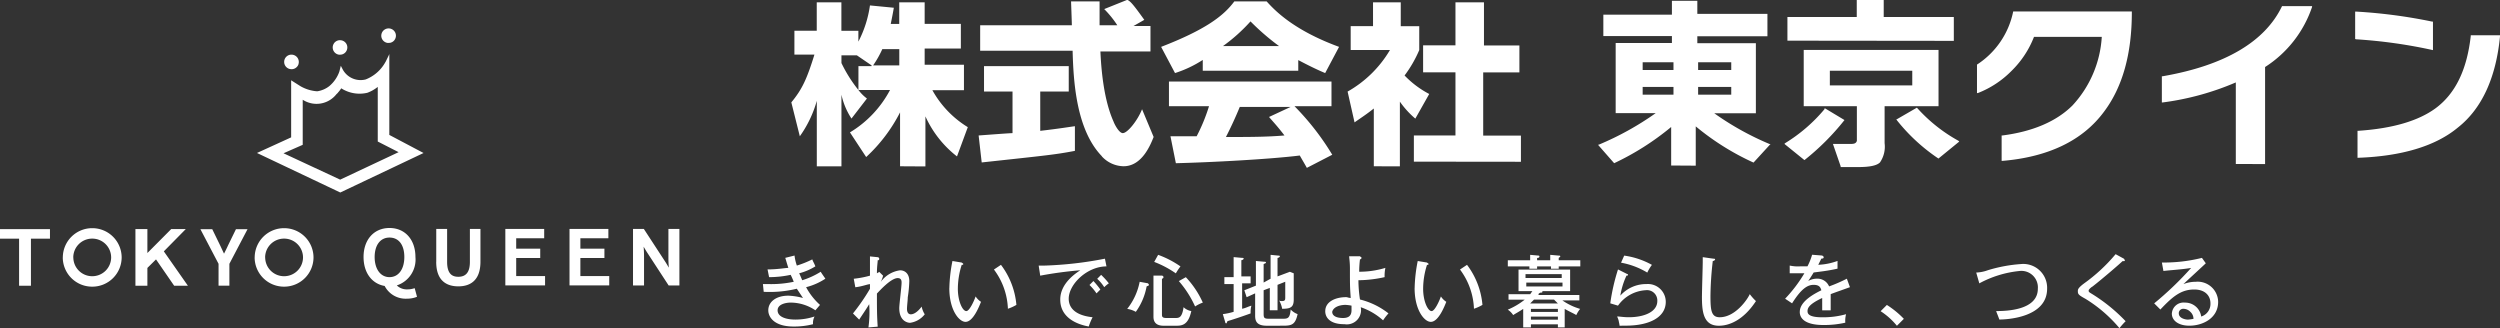 <?xml version="1.0" encoding="UTF-8"?> <svg xmlns="http://www.w3.org/2000/svg" viewBox="0 0 323.816 42.505"><rect x="0" y="0" width="323.816" height="42.505" fill="#333333" stroke="none"/><path fill="#fff" d="M270.136 38.714c-.9-.5-1-.6-1-1 0-.2 0-.4.8-1a21.861 21.861 0 0 0 4.091-3.792l1.1.6c0 .1.1.1.1.2a.1.1 0 0 1-.1.1h-.2c-.3.3-2.494 2.2-3.891 3.292-.2.1-.5.4-.5.5 0 .2 0 .2.5.5a21.9 21.9 0 0 1 4.29 3.492 9.167 9.167 0 0 0-.8.9 17.983 17.983 0 0 0-4.39-3.792Zm-68.348 3.692v-.4h-3.493v.4h-1v-2.395c-.6.4-1 .6-1.3.8a2.3 2.3 0 0 0-.7-.7 9.318 9.318 0 0 0 2.2-1.3h-2.1v-.7h2.794c.1-.1.2-.3.3-.4h-1.8v-2.794h6.685v2.794h-3.592v.1c0 .1-.2.1-.3.1-.1.1-.2.1-.2.2v.1h5.288v.7h-2.2a7.909 7.909 0 0 0 2.3 1.1 3.78 3.78 0 0 0-.5.8c-.3-.2-.8-.4-1.5-.8v2.395Zm-3.493-1h3.493v-.4h-3.493Zm0-1h3.493v-.4h-3.493Zm-.1-1.1h3.593l-.5-.5h-2.594Zm-.5-2.2h4.69v-.5h-4.69Zm-.1-1.1h4.69v-.5h-4.69Zm-85.011 3.392c-.3.5-.5.8-1.3 2l-.8-.8a26.732 26.732 0 0 0 2.2-3.192v-.6c-.3 0-1 .3-1.9.4l-.2-1.1a12.987 12.987 0 0 0 2.1-.4v-2.494l1 .1a.215.215 0 0 1 .2.2c0 .2-.1.2-.2.2 0 .3-.1.8-.1 1.7.1-.1.2-.1.3-.2l.5.5a4.1 4.1 0 0 1-.3.8 3.7 3.7 0 0 1 2.495-1.5c.6 0 1.2.4 1.2 1.4a16.367 16.367 0 0 1-.2 2.1c0 .4-.1 1.1-.1 1.5 0 .1 0 .7.5.7.3 0 .8-.2 1.4-1a2.98 2.98 0 0 0 .4 1 2.92 2.92 0 0 1-1.9 1.1c-.3 0-1.4-.2-1.4-1.9 0-.5.3-2.794.3-3.292 0-.2 0-.6-.5-.6-.9 0-2.394 1.7-2.694 2 0 1.8 0 2.893.1 4.29l-1.2.1a14.4 14.4 0 0 0 .1-2.998Zm24.746-.6c0-2.1 2-3.393 2.594-3.792a50.792 50.792 0 0 0-5.188.7l-.2-1.3h.6a47.9 47.9 0 0 0 7.982-.9l.2 1c-2.495 0-4.89 2.3-4.89 4.19 0 .7.3 2.1 3.093 2.395a7.872 7.872 0 0 0-.5 1.2c-1.595-.284-3.69-1.182-3.69-3.477Zm-37.816 1.4c0-1.1 1-1.9 2.595-1.9a8.368 8.368 0 0 1 1.9.3l-.8-1.2a14.89 14.89 0 0 1-4.29.4l-.1-1h.9a14.117 14.117 0 0 0 3.093-.3c-.2-.5-.3-.7-.4-.9a13.281 13.281 0 0 1-2.794.3l-.2-1c1.3 0 2.3-.2 2.695-.2-.2-.6-.3-1-.4-1.3l1.2-.3a6.027 6.027 0 0 0 .3 1.3 12.794 12.794 0 0 0 2-.8c.1.3.2.4.4.9a7.469 7.469 0 0 1-2.1.9c.2.4.3.7.4.9a10.133 10.133 0 0 0 2.395-1.1c.1.2.4.6.6.9a8.154 8.154 0 0 1-2.495 1.1 8.352 8.352 0 0 0 1.8 2.295l-.6.7a5.749 5.749 0 0 0-3.193-1c-.6 0-1.7.2-1.7 1 0 .9 1.2 1.2 2.294 1.2a7.828 7.828 0 0 0 2.495-.4 1.8 1.8 0 0 0-.2 1 9.829 9.829 0 0 1-2.494.3c-2.602.013-3.3-1.284-3.3-2.082Zm181.8.4a1.515 1.515 0 0 1 1.7-1.4 2.085 2.085 0 0 1 2.1 1.8 1.712 1.712 0 0 0 1.2-1.7c0-1-.7-1.8-2.1-1.8-1.7 0-2.794.9-4.39 2.594l-.8-.8a42.729 42.729 0 0 0 4.789-4.59c-1.1.2-2.893.3-3.592.4l-.2-1.1a20.183 20.183 0 0 0 5.188-.6l.5.7c-.3.3-2.595 2.395-2.894 2.695a4.439 4.439 0 0 1 1.6-.3 2.651 2.651 0 0 1 2.894 2.595c0 2.194-2.1 3.092-3.692 3.092-1.309.022-2.306-.577-2.306-1.575Zm.9 0c0 .6.8.8 1.2.8a5.664 5.664 0 0 0 .7-.1 1.219 1.219 0 0 0-.4-.9 1.266 1.266 0 0 0-.9-.4.575.575 0 0 0-.605.611Zm-38.615-.3.8-.8a11.7 11.7 0 0 1 2.2 1.8l-.9.9a9.009 9.009 0 0 0-2.104-1.887Zm-23.149-2c0-.7.1-3.792.1-4.39v-.6l1.4.2c.1 0 .2 0 .2.1s-.2.2-.3.2a42.127 42.127 0 0 0-.3 4.49c0 1.9.1 2.794 1.2 2.794 2 0 3.592-2.295 3.892-2.993a7.246 7.246 0 0 0 .8.9c-1.7 2.594-3.592 3.192-4.79 3.192-2.106.015-2.206-1.98-2.206-3.876Zm-10.676 3.891c0-.2-.1-.5-.1-.6-.1-.4-.2-.5-.2-.6.3 0 .8.1 1.5.1 2 0 3.692-.7 3.692-2.1a1.339 1.339 0 0 0-1.5-1.4 4.735 4.735 0 0 0-3.592 2l-1-.3a25.975 25.975 0 0 1 1-4.39l1.2.6a.1.1 0 0 1 .1.1c0 .1-.1.1-.2.1a9.834 9.834 0 0 0-.8 2.595 4.466 4.466 0 0 1 3.392-1.5 2.311 2.311 0 0 1 2.495 2.295c0 2-2.1 3.092-5.188 3.092Zm-45.7 0c-1.3 0-1.5-.6-1.5-1.3v-2.893l-1.1.5-.3-.9 1.5-.6v-3.192l1.1.1c.1 0 .2 0 .2.1s-.1.1-.3.2v2.395l.9-.5v-3.093l1 .1c.1 0 .2 0 .2.1s-.2.2-.3.2v2.395l1.6-.6.5.2v3.393c0 1-.4 1.2-1.5 1.2a3.594 3.594 0 0 0-.4-1.1c.1.1.2.1.4.1.4 0 .4-.2.4-.5v-2l-1 .4v3.293h-1v-2.893l-.8.3v3.092c0 .5.1.6.7.6h1.7c.7 0 1 0 1.1-1.2a2.285 2.285 0 0 0 .9.6c-.3 1.4-.8 1.5-1.9 1.5Zm-13.37 0c-1.3 0-1.3-.9-1.3-1.2v-5.288h1.1a.215.215 0 0 1 .2.2.215.215 0 0 1-.2.2v4.589c0 .3 0 .5.6.5h1.1c.5 0 .9 0 1.1-1.4a1.91 1.91 0 0 0 1 .5c-.4 1.9-1.3 1.9-2 1.9Zm82.417-1.8c0-1.4 2-2.395 2.794-2.794-.1-.3-.2-.7-1-.7s-1.6.5-2.795 2.395l-.9-.6a18.285 18.285 0 0 0 2.494-3.293h-1.9v-1a4.9 4.9 0 0 0 1.4.1h.9a7.738 7.738 0 0 0 .6-1.5l1.3.1s.2.1.2.2 0 .2-.3.2l-.4.8a8.11 8.11 0 0 0 2.494-.5v1c-1.3.3-2.394.4-3.092.5-.3.5-.5.8-.7 1.1a2.17 2.17 0 0 1 1.1-.3 1.633 1.633 0 0 1 1.6 1 19.07 19.07 0 0 0 2.3-1l.4 1.1c-1.1.4-1.7.6-2.494.9v2.1h-1.1v-1.6c-1.7.8-1.9 1.3-1.9 1.7 0 .3.1.8 1.9.8a10.966 10.966 0 0 0 3.093-.4 3.411 3.411 0 0 0-.1 1.1 12.3 12.3 0 0 1-2.794.3c-2.305.009-3.103-.788-3.103-1.687Zm-61.464-.1c0-1.2 1.3-1.8 2.695-1.8.2 0 .3.1.6.1-.1-1.5-.1-1.6-.1-3.792 0-.9-.1-1.4-.1-1.6h1.4c.1.1.2.1.2.2a.215.215 0 0 1-.2.2 13.575 13.575 0 0 0-.1 1.6 11.579 11.579 0 0 0 3.393-.5 4.859 4.859 0 0 0-.1 1.2 16.133 16.133 0 0 1-3.392.4 16.832 16.832 0 0 0 .2 2.495 9.76 9.76 0 0 1 3.692 1.8 7.172 7.172 0 0 0-.7.9 8.374 8.374 0 0 0-2.894-1.7 1.841 1.841 0 0 1-2.1 2.2c-1.898.015-2.497-.883-2.497-1.681Zm.9.1c0 .5.5.8 1.4.8.6 0 1.1-.2 1.1-1v-.6a5.381 5.381 0 0 0-.8-.1c-1.006.023-1.605.422-1.705.921Zm-13.869 1.3-.3-1a8.747 8.747 0 0 0 1.4-.3v-3.592h-1.2v-.9h1.2v-2.595l1.1.1c.1 0 .2 0 .2.1s-.2.2-.3.2v2.1h1.2v.9h-1.1v3.292c.5-.1.8-.3 1.2-.4a3.416 3.416 0 0 0-.1 1c-.8.3-2.595.9-2.993 1-.1.2-.1.3-.2.3a.349.349 0 0 1-.112-.187Zm24.546-4.39a19.654 19.654 0 0 1 .4-3.492l1.2.2c.1.1.2.1.2.2s-.1.1-.2.1a10.283 10.283 0 0 0-.5 3.093c0 1.6.6 2.894 1.1 2.894.4 0 1-1.3 1.2-1.9a2.342 2.342 0 0 0 .7.7c-.2.5-1 2.594-2 2.594-.808.019-2.105-1.477-2.105-4.371Zm-60.267 0a19.665 19.665 0 0 1 .4-3.492l1.2.2c.1.1.2.1.2.2s-.1.1-.2.1a10.3 10.3 0 0 0-.5 3.093c0 1.6.6 2.894 1.1 2.894.4 0 1-1.3 1.2-1.9a2.338 2.338 0 0 0 .7.7c-.2.5-1 2.594-2 2.594-.807.019-2.105-1.477-2.105-4.371Zm135.6 2.993c1.3 0 5.387-.1 5.387-2.894a2.135 2.135 0 0 0-2.394-2.295 13.787 13.787 0 0 0-5.188 1.6l-.4-1.4a4.92 4.92 0 0 0 1.5-.3 19 19 0 0 1 4.29-.8 3.088 3.088 0 0 1 3.393 3.193c0 3.692-5.089 3.991-6.187 3.991-.207-.578-.307-.778-.406-1.076Zm-112.55-.3a8.15 8.15 0 0 0 1.6-3.492l1.1.2c0 .1.1.1.1.2s-.1.1-.3.2a8.1 8.1 0 0 1-1.4 3.293 3.175 3.175 0 0 0-1.106-.382Zm43.1-5.089.9-.6a10.028 10.028 0 0 1 2 5.188 5.808 5.808 0 0 1-1.1.5 9.025 9.025 0 0 0-1.801-5.069Zm-60.366 0 .9-.6a10.029 10.029 0 0 1 2 5.188 5.8 5.8 0 0 1-1.1.5 9.024 9.024 0 0 0-1.801-5.069Zm23.946 1.5.9-.5a11.831 11.831 0 0 1 2.2 3.292 4.66 4.66 0 0 0-1 .5 13.443 13.443 0 0 0-2.097-3.276Zm-102.864.638c-1.665-.282-2.744-1.719-2.744-3.754 0-2.246 1.35-3.756 3.361-3.756s3.36 1.508 3.36 3.756a3.52 3.52 0 0 1-2.411 3.68 1.846 1.846 0 0 0 1.384.514 2.607 2.607 0 0 0 .7-.09l.231-.063.3 1.112-.2.075a3.527 3.527 0 0 1-1.124.173 3.057 3.057 0 0 1-2.857-1.631Zm-1.307-3.754c0 1.552.755 2.61 1.923 2.61s1.922-1.024 1.922-2.61-.737-2.516-1.922-2.516-1.923.981-1.923 2.529Zm92.6 3.614.5-.5a10.6 10.6 0 0 1 .9 1.1l-.5.5a6.552 6.552 0 0 0-.904-1.083Zm1-.8.5-.5a9.917 9.917 0 0 1 1 1.1 3.789 3.789 0 0 0-.6.5 4.765 4.765 0 0 0-.906-1.081ZM32.988 33.342a3.8 3.8 0 0 1 3.81-3.787 3.8 3.8 0 0 1 3.81 3.787 3.8 3.8 0 0 1-3.81 3.788 3.8 3.8 0 0 1-3.817-3.769Zm1.36 0a2.445 2.445 0 0 0 2.45 2.435 2.446 2.446 0 0 0 2.451-2.435 2.446 2.446 0 0 0-2.451-2.435 2.445 2.445 0 0 0-2.457 2.453Zm-26.211 0a3.8 3.8 0 0 1 3.81-3.787 3.8 3.8 0 0 1 3.811 3.787 3.8 3.8 0 0 1-3.811 3.788 3.8 3.8 0 0 1-3.817-3.769Zm1.361 0a2.445 2.445 0 0 0 2.449 2.435 2.445 2.445 0 0 0 2.45-2.435 2.445 2.445 0 0 0-2.45-2.435 2.445 2.445 0 0 0-2.456 2.453Zm47.008.563v-4.251h1.407v4.274c0 1.723.832 1.922 1.456 1.922 1.005 0 1.494-.629 1.494-1.922v-4.274h1.367v4.251c0 2.632-1.556 3.185-2.861 3.185s-2.869-.534-2.869-3.167ZM22.56 37.012l-2.352-3.413-1.117 1.105v2.308h-1.549v-7.339h1.549v3.1l3.084-3.1h1.887l-2.841 2.884 3.119 4.455Zm-20.087 0v-6.1H0v-1.237h6.472v1.237H4.007v6.1Zm27.241-.013h-1.406V34.17l-2.349-4.481h1.535l1.044 2.144c.161.346.316.68.48 1.021l.032-.063c.176-.351.344-.682.5-1.031l1.011-2.071h1.5l-2.349 4.481v2.829Zm58.292-.027h-1.4l-2.879-4.413-.359-.606c.029.4.052.8.052 1.2v3.821h-1.428V29.65h1.4l2.878 4.409.36.609c-.03-.414-.053-.831-.053-1.236v-3.783H88v7.324Zm-9.094-.006h-5.144v-7.311H78.8v1.21h-3.626v1.344h3.114v1.21h-3.114v2.336h3.738v1.211Zm-8.313 0h-5.144v-7.311h5.033v1.21h-3.626v1.344h3.113v1.21h-3.113v2.336H70.6v1.211Zm78.911-3.058.5-.9a12.381 12.381 0 0 1 2.893 1.5 6.894 6.894 0 0 0-.6.9 12.97 12.97 0 0 0-2.803-1.483Zm60.466.1.4-.9a10.3 10.3 0 0 1 3.592 1.2 5.254 5.254 0 0 0-.6 1 9.975 9.975 0 0 0-3.399-1.284Zm-9.079.8v-.3h-1.8v.3h-1v-.3h-2.795v-.8h2.894v-.7l1.1.1a.1.1 0 0 1 .1.1c0 .2-.2.2-.3.2v.3h1.7v-.7l1.1.1c.1 0 .2 0 .2.1s-.1.1-.2.2v.3h2.795v.8h-2.795v.3ZM33.286 19.814l4.426-2.022V10.4l1.188.754a5.03 5.03 0 0 0 2.186.672 3.339 3.339 0 0 0 1.562-.668 4.364 4.364 0 0 0 1.308-1.887l.188-.752.284.543a2.639 2.639 0 0 0 2.938 1.228A4.979 4.979 0 0 0 49.942 8a.069.069 0 0 0 0 .014l.494-1.015v.008a.139.139 0 0 1 0 .025l-.009.073v10.371l4.435 2.342-10.785 5.117Zm5.924-1.055-2.486 1.093 7.337 3.417 7.568-3.559-2.7-1.378v-7.076a4.766 4.766 0 0 1-1.346.76 4.383 4.383 0 0 1-3.384-.578 3.741 3.741 0 0 1-.4.527.668.668 0 0 1-.13.149l-.068.064-.039.04a3.276 3.276 0 0 1-4.352.7Zm129.16 1.382c-3.991.5-11.874.9-16.064 1l-.7-3.492h3.392a22.849 22.849 0 0 0 1.6-3.892h-5.188v-3.193h21.053v3.193h-4.789a33.841 33.841 0 0 1 4.889 6.286l-3.292 1.7c-.211-.39-.51-.89-.909-1.588Zm-9.579-2.395c2.794 0 5.288 0 7.583-.2-1-1.3-1.5-1.8-2-2.395l2.795-1.3h-6.586a50.313 50.313 0 0 1-1.8 3.909Zm79.623 3.892v-.1l-1-2.893h2.3c.5 0 .7-.1.8-.4v-4.49h-6.885V6.471h17.462v7.284h-6.985v4.789a3.6 3.6 0 0 1-.6 2.495c-.4.4-1.3.6-2.794.6Zm-1.4-10.576h10.676v-1.9h-10.676Zm-55.677 10.476Zm-3.392 0v-7.484c-1 .8-1.8 1.3-2.495 1.8l-.9-3.992a14.841 14.841 0 0 0 5.488-5.387h-5.089V3.382h2.894V.3h3.592v3.093h2.395v3.093a15.736 15.736 0 0 1-1.9 3.292 12.332 12.332 0 0 0 3.192 2.395l-1.8 3.193a11.629 11.629 0 0 1-2-2.2v8.381Zm-35.221-1.3c-3.393-3.492-3.692-9.977-3.792-13.669h-11.974V3.276h11.874c0-.4-.1-2.993-.1-3.093h3.692v3.093h2.3a12.825 12.825 0 0 0-1.7-2.1l2.993-1.2c.4.2.7.5 2.2 2.594l-1.4.8h2.2v3.293h-6.485c.1 2.194.4 6.186 1.7 9.079.1.3.7 1.5 1.2 1.5.6 0 1.9-1.6 2.495-3.093l1.5 3.592c-.4 1-1.5 3.792-3.891 3.792a3.9 3.9 0 0 1-2.817-1.278Zm-26.142 1.3v-6.984a20.649 20.649 0 0 1-4.39 5.787l-2.1-3.193a14.078 14.078 0 0 0 5.189-5.487h-4.091V8.568h1.7v-.1l-1.9-1.3h-2v1a17.946 17.946 0 0 0 2.2 3.493 5.6 5.6 0 0 0 1.1 1.1l-2 2.595a9.109 9.109 0 0 1-1.3-3.093v9.279h-3.192v-8.481a14.722 14.722 0 0 1-2.2 4.59l-1.1-4.39c1.4-1.7 2-2.993 2.993-6.187h-2.594V3.981h2.893V.3h3.192v3.692h2.2v1.4a14.511 14.511 0 0 0 1.5-4.689l3.093.3c-.1.6-.2 1.1-.4 2.1h1.1V.3h3.293v2.794h4.689v3.193h-4.689v2.1h5.089v3.293h-4.091a12.967 12.967 0 0 0 4.59 4.789l-1.4 3.792a13.727 13.727 0 0 1-4.09-5.189v6.485ZM113.09 8.467h3.392v-2.1h-2.2a13.309 13.309 0 0 1-1.197 2.114Zm103.37 12.971v-4.989a34.788 34.788 0 0 1-7.384 4.69l-2.1-2.395h.1a38.207 38.207 0 0 0 7.384-4.091h-5.188v-9.08h7.285v-.9h-8.881V1.9h8.881V.1h3.292v1.7h9.08v2.893h-9.08v.9h7.583v9.08h-5.388a36.854 36.854 0 0 0 7.184 3.991h.1l-.1.1-2.1 2.295a33.22 33.22 0 0 1-7.484-4.69v5.089Zm3.492-9.179h4.29v-1h-4.29Zm-7.184 0h3.991v-1h-3.991Zm7.184-3.193h4.29v-1h-4.29Zm-7.184 0h3.991v-1h-3.991Zm76.828 12.173V10.676a35.457 35.457 0 0 1-9.479 2.595h-.1V9.878h.1c8.082-1.4 13.271-4.49 15.466-9.08h3.892v.1a14.886 14.886 0 0 1-6.087 7.783v12.572Zm-162.838-3.692c.1 0 3.892-.3 4.39-.3v-5.388h-3.692V8.567h10.975v3.292h-3.692v5.089c2.595-.3 3.692-.5 4.49-.6v3.193c-2.594.5-3.791.6-12.073 1.5Zm56.375 3.392v-3.392h5.388V9.365h-4.191V5.873h4.191V.3h3.692v5.588h4.589V9.38h-4.689v8.182H197v3.392Zm76.131-.1v-3.292h.1c3.892-.5 6.985-1.8 9.08-3.892a14.313 14.313 0 0 0 3.792-8.88h-8.78a12.455 12.455 0 0 1-2.893 4.39 12.454 12.454 0 0 1-4.39 2.893h-.1V8.366a10.723 10.723 0 0 0 4.69-6.884h15.366v.1q0 8.082-3.592 12.872c-2.794 3.792-7.285 5.887-13.172 6.385Zm-28.138-2.2.1-.1a20.723 20.723 0 0 0 5.089-4.39v-.1h.1l2.495 1.5a31.805 31.805 0 0 1-5.188 5.189Zm14.567-3.093-.1-.1h.1l2.595-1.5a20.363 20.363 0 0 0 5.387 4.29l.1.1-2.694 2.2a23.691 23.691 0 0 1-5.391-4.971Zm59.667 4.89v-3.492h.1c4.49-.3 7.782-1.3 9.977-2.894 2.595-1.9 4.091-4.989 4.59-9.379v-.1h3.792v.1c-.5 5.288-2.3 9.379-5.488 11.874-2.894 2.395-7.284 3.692-12.871 3.892ZM168.16 7.764v1.4h-12.372v-1.4a14.885 14.885 0 0 1-3.592 1.7l-1.8-3.393c5.687-2.2 8.082-3.991 9.479-5.887h4.191c1 1.1 3.392 3.692 9.379 5.887l-1.8 3.393c-.689-.284-1.786-.783-3.483-1.681Zm-9.779-1.8h7.285a30.734 30.734 0 0 1-3.692-3.192 22.174 22.174 0 0 1-3.59 3.214ZM37.702 8.958a.836.836 0 0 1-.1-.011h-.014a.8.8 0 0 1-.081-.017.936.936 0 0 1-.461-.284.935.935 0 0 1-.229-.49c0-.026-.005-.053-.007-.081v-.014a.86.86 0 0 1 0-.1.851.851 0 0 1 .011-.1.941.941 0 0 1 .306-.551.946.946 0 0 1 .4-.208.829.829 0 0 1 .075-.015h.018l.068-.006h.127a.948.948 0 0 1 .8.543.944.944 0 0 1 .087.455c0 .031-.006.062-.011.092s-.009.045-.014.068v.022a.7.7 0 0 1-.022.07.143.143 0 0 0 0 .014c-.008.022-.016.041-.025.06l-.01.023-.024.044a.19.19 0 0 1-.017.033l-.019.028-.031.045-.008.01a.946.946 0 0 1-.755.376Zm12.23-.984Zm0 0Zm-5.941-.886a.588.588 0 0 1-.1-.011h-.012c-.028 0-.055-.011-.083-.018a.943.943 0 0 1-.463-.285.937.937 0 0 1-.229-.491c0-.028-.006-.056-.008-.083a.055.055 0 0 1 0-.013v-.1c0-.037.006-.062.011-.092a.922.922 0 0 1 .167-.4.046.046 0 0 1 0-.007c.013-.018.028-.035.043-.053a.139.139 0 0 1 .015-.017.812.812 0 0 1 .041-.042l.023-.023.014-.013a.2.2 0 0 1 .027-.022l.029-.023.043-.03.031-.021.046-.026.032-.017.048-.022.037-.014.046-.016.042-.013.044-.01.048-.009.042-.006h.169a.821.821 0 0 1 .1.011h.011a.942.942 0 0 1 .546.3.935.935 0 0 1 .228.488c0 .026.005.052.007.079a.092.092 0 0 1 0 .016.86.86 0 0 1 0 .1.472.472 0 0 1-.011.092.931.931 0 0 1-.166.4.034.034 0 0 1-.006.009c-.013.018-.028.035-.042.052l-.015.018a.516.516 0 0 1-.041.041l-.025.023-.013.014-.031.024-.022.017a.758.758 0 0 1-.05.035.118.118 0 0 1-.02.014l-.057.032-.018.01-.062.028-.018.008-.065.022-.018.006-.068.016h-.02l-.069.011h-.019a.753.753 0 0 1-.09 0Zm261.164-2.021h-.1V1.5h.1a66.909 66.909 0 0 1 9.878 1.3h.1v3.692a64.86 64.86 0 0 0-9.976-1.403Zm-254.878.5a.952.952 0 0 1-.837-.627.956.956 0 0 1-.052-.37c0-.032.006-.065.012-.1a.947.947 0 0 1 .993-.788.949.949 0 0 1 .652.316.935.935 0 0 1 .236.682.935.935 0 0 1-.177.493.023.023 0 0 0 0 .005.693.693 0 0 1-.044.055l-.014.016-.042.044-.022.022-.014.013-.031.025-.021.016c-.016.013-.033.024-.05.036l-.02.013-.058.033-.017.009a.572.572 0 0 1-.063.029l-.017.007a.559.559 0 0 1-.066.023l-.018.006a.605.605 0 0 1-.067.017h-.021a.644.644 0 0 1-.07.01h-.109Zm181.242-.3V2.2h8.98V0h3.492v2.2h9.08v3.092Z" data-name="パス 412"></path></svg> 